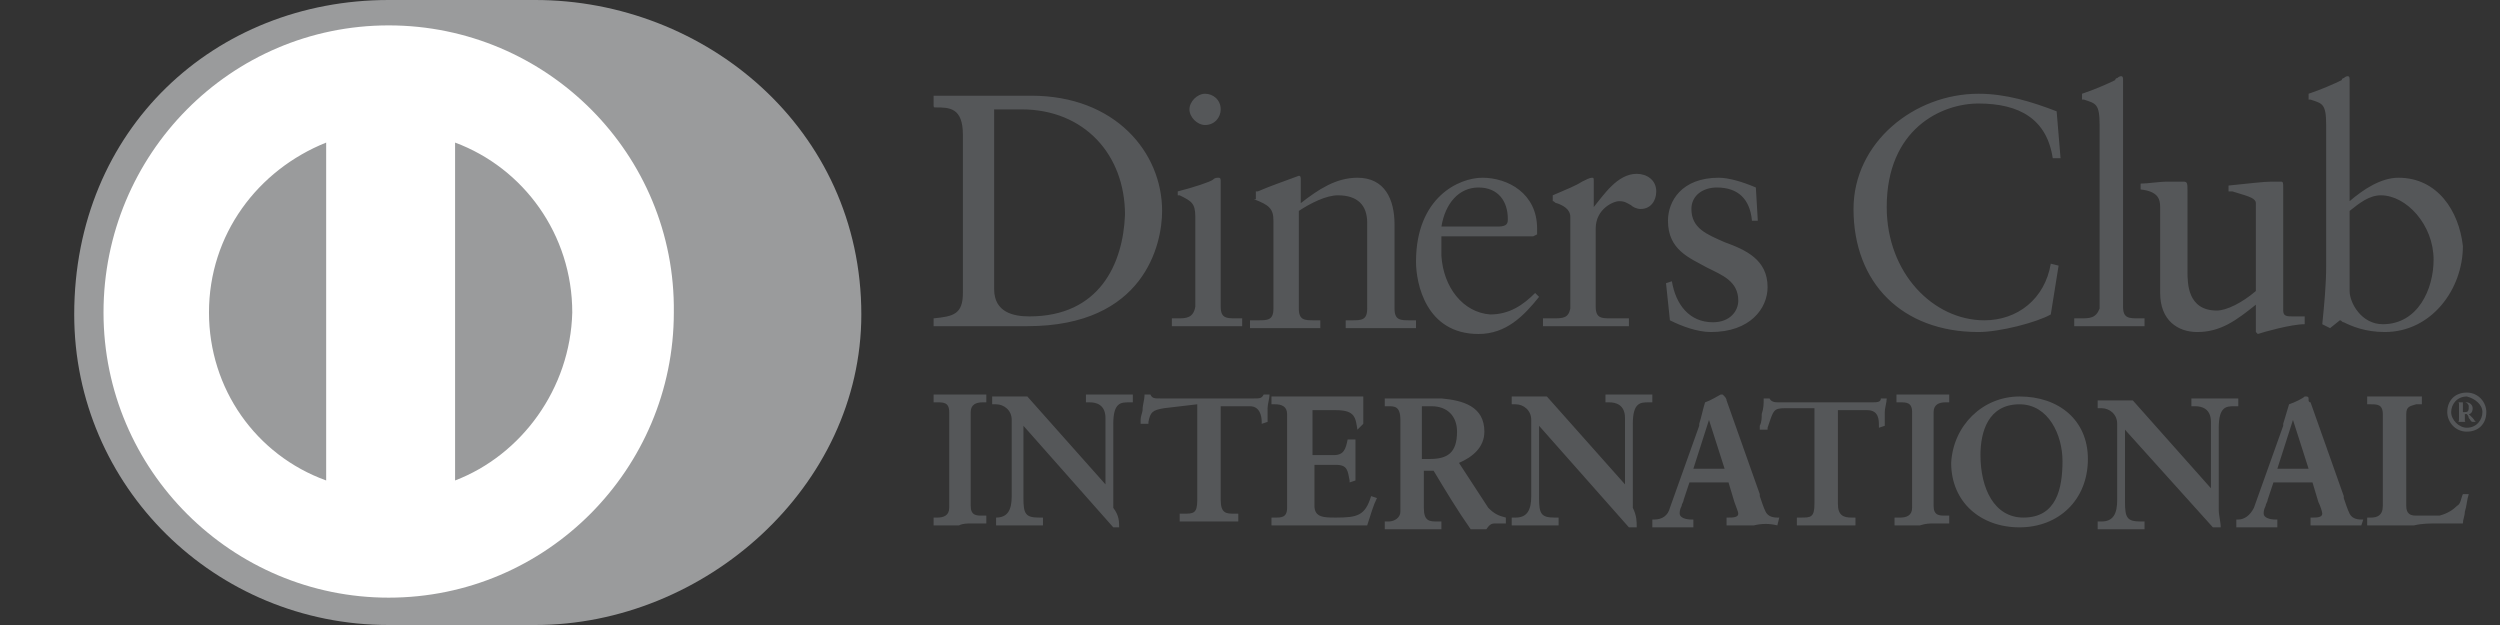 <?xml version="1.0" encoding="UTF-8"?> <svg xmlns="http://www.w3.org/2000/svg" xmlns:xlink="http://www.w3.org/1999/xlink" version="1.1" id="レイヤー_1" x="0px" y="0px" viewBox="0 0 128 32" style="enable-background:new 0 0 128 32;" xml:space="preserve"><rect x="0" y="0" width="128" height="32" fill="#333333" stroke="none"/> <style type="text/css"> .st0{clip-path:url(#SVGID_2_);} .st1{fill:#9A9B9C;} .st2{fill:#FFFFFF;} .st3{fill-rule:evenodd;clip-rule:evenodd;fill:#555759;} </style> <g> <defs> <rect id="SVGID_1_" width="128" height="32"></rect> </defs> <clipPath id="SVGID_2_"> <use xlink:href="#SVGID_1_" style="overflow:visible;"></use> </clipPath> <g class="st0"> <path class="st1" d="M27.4,32c8.7,0,16.7-7.1,16.7-15.9c0-9.5-8-16.1-16.7-16.1h-7.5C11,0,3.8,6.6,3.8,16.1 C3.8,24.9,11,32,19.9,32H27.4z"></path> <path class="st2" d="M19.9,1.3C11.8,1.3,5.3,7.9,5.3,16c0,8.1,6.6,14.6,14.6,14.6c8.1,0,14.6-6.6,14.6-14.6 C34.6,7.9,28,1.3,19.9,1.3z M10.7,16c0-4,2.5-7.3,6-8.7v17.3C13.1,23.3,10.7,19.9,10.7,16z M23.3,24.6V7.3c3.5,1.3,6,4.7,6,8.7 C29.2,19.9,26.7,23.3,23.3,24.6z"></path> <path class="st3" d="M47.9,5.5c0.7,0,1.4,0,1.4,1.4l0,0V15c0,1.1-0.5,1.2-1.5,1.3l0,0v0.4l0.1,0c0.7,0,1.5,0,2.2,0 c0.4,0,0.8,0,1.2,0h0c0.4,0,0.8,0,1.3,0c6,0,6.9-4.2,6.9-5.9c0-3-2.4-5.9-6.7-5.9c-0.7,0-1.3,0-1.9,0h0c-0.4,0-0.7,0-1.1,0 c-0.7,0-1.3,0-2,0v0.4C47.8,5.5,47.8,5.5,47.9,5.5L47.9,5.5z M52.7,16.2c-0.8,0-1.8-0.2-1.8-1.4l0-9.2c0.1,0,0.2,0,0.3,0l0,0 c0.2,0,0.6,0,1.1,0c3.2,0,5.3,2.3,5.3,5.4C57.5,13.5,56.3,16.2,52.7,16.2z M60.3,16.3H60v0.4c0.6,0,1.2,0,1.8,0c0.3,0,0.6,0,0.9,0 l0,0h0l0,0l0,0h0l0,0l0,0l0,0h0l0,0l0,0l0,0c0.3,0,0.6,0,0.9,0v-0.4h-0.3c-0.5,0-0.8,0-0.8-0.6V9.3c0-0.1,0-0.2-0.1-0.2 c-0.1,0-0.2,0-0.3,0.1c-0.1,0.1-1,0.4-1.8,0.6V10l0.1,0c0.6,0.3,0.8,0.4,0.8,1.1v4.6C61.1,16.3,60.7,16.3,60.3,16.3z M60.9,5.6 c0,0.4,0.4,0.8,0.8,0.8c0.5,0,0.8-0.4,0.8-0.8c0-0.5-0.4-0.8-0.8-0.8C61.3,4.8,60.9,5.2,60.9,5.6z M64.2,10.2c0.8,0.3,1,0.5,1,1.1 h0v4.5c0,0.6-0.3,0.6-0.8,0.6H64v0.4c0.6,0,1.2,0,1.8,0c0.3,0,0.6,0,0.9,0c0.3,0,0.6,0,0.9,0v-0.4h-0.3c-0.5,0-0.8,0-0.8-0.6v-5 c0.6-0.4,1.4-0.8,2-0.8c1,0,1.5,0.5,1.5,1.4v4.4c0,0.6-0.3,0.6-0.8,0.6h-0.3v0.4c0.6,0,1.2,0,1.8,0c0.3,0,0.6,0,0.9,0l0,0l0,0h0 l0,0l0,0l0,0l0,0h0l0,0l0,0l0,0l0,0h0c0.3,0,0.6,0,0.9,0v-0.4h-0.3c-0.5,0-0.8,0-0.8-0.6v-4.3c0-1.3-0.5-2.4-1.9-2.4 c-1.1,0-2,0.6-2.9,1.3V9.2c0-0.1,0-0.2-0.1-0.2c-0.8,0.3-1.4,0.5-2.1,0.8l-0.1,0V10.2z M73.8,13.1c0-0.6,0-0.8,0-1h4.7l0.2-0.1 c0-0.1,0-0.2,0-0.3c0-1.8-1.5-2.6-2.8-2.6c-1.2,0-3.4,1-3.4,4.3c0,1.1,0.5,3.7,3.2,3.7c1.4,0,2.3-0.9,3.1-1.9l-0.2-0.2 c-0.6,0.6-1.3,1.1-2.3,1.1C74.9,16,73.9,14.7,73.8,13.1z M77.2,11.2c0,0.2,0,0.4-0.5,0.4h-2.9c0.2-1.2,0.9-2,1.9-2 C76.7,9.6,77.2,10.3,77.2,11.2z M79.5,16.3h-0.5v0.4c0.6,0,1.3,0,2,0c0.6,0,1.2,0,1.9,0l0.5,0v-0.4h-0.9c-0.5,0-0.8,0-0.8-0.6v-4 c0-1,0.9-1.4,1.2-1.4c0.3,0,0.4,0.1,0.6,0.2c0.1,0.1,0.3,0.2,0.5,0.2c0.5,0,0.8-0.4,0.8-0.9c0-0.6-0.5-0.9-1-0.9 c-1,0-1.7,1.1-2.2,1.7h0V9.3c0-0.2,0-0.2-0.1-0.2c-0.1,0-0.3,0.1-0.5,0.2l0,0c-0.3,0.2-0.8,0.4-1.5,0.7v0.3c0.1,0,0.1,0.1,0.2,0.1 c0.3,0.1,0.7,0.3,0.7,0.7v4.7C80.3,16.3,80,16.3,79.5,16.3z M87.7,16.5c-1.2,0-1.9-0.9-2.1-2.1l-0.3,0.1l0.2,1.9 c0.6,0.3,1.4,0.6,2.1,0.6c2,0,2.9-1.2,2.9-2.3c0-1.4-1.1-1.9-2.2-2.3c-0.9-0.4-1.7-0.7-1.7-1.7c0-0.7,0.6-1.1,1.3-1.1 c1.1,0,1.7,0.6,1.8,1.7H90l-0.1-1.7c-0.7-0.3-1.4-0.5-1.9-0.5c-1.9,0-2.6,1.2-2.6,2.2c0,1.5,1.1,1.9,2,2.4 c0.8,0.4,1.6,0.7,1.6,1.7C89,15.9,88.6,16.5,87.7,16.5z M105.1,8.1h0.4l-0.2-2.4c-1.3-0.5-2.6-0.9-4-0.9c-3.3,0-6.4,2.5-6.4,5.9 c0,3.8,2.5,6.3,6.4,6.3c1.1,0,3-0.5,3.7-0.9l0.4-2.5l-0.4-0.1c-0.3,1.8-1.7,2.9-3.4,2.9c-2.6,0-5-2.4-5-5.8c0-4,2.8-5.3,4.7-5.3 C103.4,5.3,104.8,6.1,105.1,8.1z M106.5,16.3h-0.3h0v0.4c0.6,0,1.2,0,1.8,0c0.3,0,0.6,0,0.9,0l0,0c0.3,0,0.6,0,0.9,0v-0.4h-0.3 c-0.5,0-0.8,0-0.8-0.6V4.1c0-0.1,0-0.2-0.1-0.2c0,0-0.1,0-0.2,0.1l0,0c0,0-0.1,0-0.1,0.1c-0.4,0.2-1.1,0.5-1.7,0.7v0.3l0.1,0 c0.6,0.2,0.8,0.2,0.8,1.3v9.4C107.3,16.3,107,16.3,106.5,16.3z M117.4,16.2c-0.3,0-0.5,0-0.5-0.3l0,0V9.6c0-0.2,0-0.3-0.1-0.3 c-0.1,0-0.2,0-0.5,0c-0.4,0-1.2,0.1-2.2,0.2v0.3c0.1,0,0.1,0,0.2,0v0v0c0.6,0.2,1.2,0.3,1.2,0.6v4.5c-0.7,0.6-1.5,1-2,1 c-1.5,0-1.5-1.4-1.5-2V9.8c0-0.4,0-0.5-0.2-0.5c-0.1,0-0.4,0-0.8,0c-0.5,0-1,0.1-1.4,0.1v0.3c0.9,0.1,1,0.5,1,0.9V15 c0,1.4,0.9,2,1.9,2c1.2,0,2-0.6,3-1.4V17l0.1,0.1c0.3-0.1,1.7-0.5,2.4-0.5v-0.4c-0.1,0-0.2,0-0.3,0 C117.6,16.2,117.5,16.2,117.4,16.2z M122.8,9.1c-0.9,0-1.8,0.6-2.5,1.2v0l0,0V4.1c0-0.1,0-0.2-0.1-0.2c0,0-0.1,0-0.2,0.1v0v0v0v0 c0,0-0.1,0-0.1,0.1c-0.4,0.2-1.1,0.5-1.7,0.7v0.3l0.1,0c0.6,0.2,0.8,0.2,0.8,1.3v7.2c0,1-0.1,2-0.2,3l0.4,0.2l0.5-0.4 c0.1,0,0.1,0.1,0.2,0.1v0c0.4,0.2,1.1,0.5,2.1,0.5c2.4,0,4-2.2,4-4.4C125.9,10.8,124.8,9.1,122.8,9.1z M122,16.6 c-1.1,0-1.7-1.1-1.7-1.7l0,0v-4.1c0.5-0.4,1-0.8,1.6-0.8c1.3,0,2.7,1.5,2.7,3.3C124.6,14.8,123.8,16.6,122,16.6z M49.8,26.8 c0.2,0,0.5,0,0.7,0h0v-0.4h-0.2c-0.3,0-0.6,0-0.6-0.5v-4.8c0-0.4,0.3-0.5,0.6-0.5h0.2v-0.4h0c-0.2,0-0.5,0-0.7,0 c-0.3,0-0.5,0-0.7,0c-0.2,0-0.5,0-0.7,0l0,0c-0.2,0-0.4,0-0.6,0h0v0.4h0.2c0.3,0,0.6,0,0.6,0.5V26c0,0.4-0.3,0.5-0.6,0.5h-0.2v0.4 h0c0.2,0,0.4,0,0.6,0h0l0,0h0c0.2,0,0.5,0,0.7,0C49.3,26.8,49.5,26.8,49.8,26.8L49.8,26.8z M57.3,27L57,27l-4.6-5.2v3.7 c0,0.8,0.1,1,0.8,1h0.2v0.4h0c-0.2,0-0.4,0-0.6,0l0,0l0,0h0l0,0l0,0l0,0h0l0,0l0,0l0,0h0c-0.2,0-0.4,0-0.6,0c-0.2,0-0.4,0-0.6,0 c-0.2,0-0.4,0-0.6,0h0v-0.4H51c0.6,0,0.8-0.4,0.8-1.1v-3.9c0-0.5-0.4-0.8-0.8-0.8h-0.2v-0.4h0c0.2,0,0.4,0,0.5,0h0 c0.2,0,0.4,0,0.5,0c0.1,0,0.2,0,0.3,0c0.2,0,0.3,0,0.5,0l4,4.5v-3.4c0-0.7-0.5-0.8-0.8-0.8h-0.2v-0.4h0c0.2,0,0.4,0,0.6,0h0 c0.2,0,0.4,0,0.6,0c0.2,0,0.4,0,0.6,0l0,0l0,0h0l0,0l0,0l0,0h0l0,0l0,0h0l0,0h0l0,0h0l0,0h0l0,0h0l0,0h0h0l0,0c0.2,0,0.4,0,0.6,0 h0v0.4h-0.2c-0.4,0-0.8,0-0.8,1.1V26C57.3,26.4,57.3,26.7,57.3,27L57.3,27L57.3,27L57.3,27z M59.6,20.9L59.6,20.9 c-0.6,0.1-0.7,0.2-0.8,0.7l0,0.1l0,0h-0.4l0,0c0-0.1,0-0.2,0-0.2c0-0.2,0.1-0.4,0.1-0.5c0-0.3,0.1-0.5,0.1-0.8v0h0.3l0,0 c0.1,0.2,0.2,0.2,0.5,0.2l0,0h4.8c0.3,0,0.4,0,0.5-0.2l0,0l0,0l0.3,0l0,0c0,0.2-0.1,0.5-0.1,0.7c0,0.2,0,0.5,0,0.7v0v0l0,0 l-0.3,0.1l0-0.1c0-0.3-0.1-0.8-0.6-0.8h-1.5v4.8c0,0.7,0.3,0.7,0.7,0.7h0.2v0.4l0,0c-0.2,0-0.4,0-0.6,0c-0.3,0-0.6,0-0.9,0 c-0.3,0-0.6,0-0.9,0c-0.2,0-0.5,0-0.6,0h0v-0.4h0.2c0.5,0,0.7,0,0.7-0.7v-4.9L59.6,20.9L59.6,20.9L59.6,20.9z M70,26.9 c-0.3,0-0.6,0-1,0c-0.5,0-1,0-1.4,0c-0.5,0-1,0-1.5,0c-0.4,0-0.7,0-1,0h0v-0.4h0.2c0.3,0,0.6,0,0.6-0.5v-4.8 c0-0.4-0.3-0.5-0.6-0.5h-0.2v-0.4h0c0.3,0,0.6,0,1,0h0c0.4,0,0.9,0,1.3,0c0.4,0,0.9,0,1.3,0h0c0.4,0,0.8,0,1.1,0h0l0,0 c0,0.1,0,0.3,0,0.5c0,0.3,0,0.7,0,0.9l0,0l0,0L69.5,22l0,0c-0.1-0.6-0.1-1-1.1-1h-1.2l0,2.3h1.1c0.5,0,0.6-0.3,0.7-0.8l0,0h0.4 l0,0c0,0.4,0,0.7,0,1.1c0,0.3,0,0.7,0,1l0,0l0,0l-0.3,0.1l0,0l0-0.1c-0.1-0.5-0.1-0.8-0.7-0.8l-1.1,0v2.1c0,0.6,0.5,0.6,1.1,0.6 l0,0c1.1,0,1.5-0.1,1.8-1.1l0,0l0,0l0.3,0.1l0,0C70.3,25.9,70.2,26.3,70,26.9L70,26.9L70,26.9z M76.6,26.8c0.1,0,0.3,0,0.5,0v0h0 v-0.3l0,0c-0.4-0.1-0.6-0.2-0.9-0.5l-1.5-2.3c0.7-0.3,1.3-0.8,1.3-1.6c0-1.3-1.1-1.6-2.2-1.7c-0.2,0-0.5,0-0.7,0l0,0l0,0h0l0,0 l0,0c-0.2,0-0.5,0-0.8,0c-0.3,0-0.6,0-0.9,0h0h0l0,0l0,0h0h0l0,0h0h0l0,0h0h0l0,0c-0.2,0-0.4,0-0.5,0h0v0.4h0.2l0,0 c0.3,0,0.6,0,0.6,0.7v4.7c0,0.3-0.3,0.5-0.6,0.5h-0.2v0.4h0c0.2,0,0.5,0,0.7,0l0,0h0l0,0h0l0,0l0,0h0l0,0c0.2,0,0.4,0,0.6,0 c0.3,0,0.5,0,0.8,0c0.3,0,0.5,0,0.8,0h0v-0.4h-0.2l0,0c-0.4,0-0.7,0-0.7-0.7v-1.9h0.5c0.6,1,1.2,2,1.9,3c0.2,0,0.4,0,0.5,0l0,0h0 c0.1,0,0.2,0,0.3,0C76.3,26.8,76.4,26.8,76.6,26.8z M74.6,22.1c0,1.1-0.5,1.4-1.4,1.4h-0.4v-2.7c0,0,0.1,0,0.1,0l0,0h0l0,0 c0.1,0,0.2,0,0.4,0C74.1,20.8,74.6,21.3,74.6,22.1z M83.8,27l-0.4,0l-4.6-5.2v3.7c0,0.8,0.1,1,0.8,1h0.2v0.4h0c-0.2,0-0.4,0-0.6,0 l0,0h0l0,0h0h0l0,0h0l0,0l0,0h0l0,0h0c-0.2,0-0.4,0-0.6,0c-0.2,0-0.4,0-0.6,0h0h0l0,0l0,0h0l0,0l0,0h0c-0.2,0-0.4,0-0.6,0h0v-0.4 h0.2c0.6,0,0.8-0.4,0.8-1.1v-3.9c0-0.5-0.4-0.8-0.8-0.8h-0.2v-0.4h0c0.2,0,0.4,0,0.5,0h0l0,0l0,0h0l0,0l0,0l0,0l0,0 c0.2,0,0.4,0,0.5,0c0.1,0,0.2,0,0.3,0l0,0h0l0,0l0,0l0,0h0l0,0c0.2,0,0.3,0,0.5,0l4,4.5v-3.4c0-0.7-0.5-0.8-0.8-0.8h-0.2v-0.4h0 c0.2,0,0.4,0,0.6,0h0c0.2,0,0.4,0,0.6,0c0.2,0,0.4,0,0.6,0l0,0h0l0,0h0h0l0,0h0l0,0h0l0,0h0l0,0l0,0h0c0.2,0,0.4,0,0.6,0h0v0.4 h-0.2c-0.4,0-0.8,0-0.8,1.1V26C83.8,26.4,83.8,26.7,83.8,27L83.8,27L83.8,27z M91,26.9L91,26.9L91,26.9l0.1-0.4H91 c-0.3,0-0.5-0.1-0.6-0.3c-0.1-0.2-0.2-0.5-0.3-0.8l0-0.1l-1.7-4.8c0-0.1-0.1-0.2-0.1-0.2c0,0-0.1-0.1-0.1-0.1c0,0-0.1,0-0.1,0v0h0 l0,0c0,0,0,0,0,0c-0.2,0.1-0.5,0.3-0.8,0.4c-0.1,0.3-0.2,0.8-0.3,1.1l0,0l0,0.1l-1.5,4.2c-0.1,0.4-0.4,0.6-0.8,0.6h-0.1v0.4l0,0 l0,0c0.3,0,0.6,0,1,0c0.4,0,0.7,0,1.1,0l0,0l0,0v-0.4h-0.1c-0.3,0-0.6-0.1-0.6-0.3c0-0.1,0-0.2,0.1-0.4v0h0v0 c0-0.1,0.1-0.2,0.1-0.3l0.3-0.9h2l0.3,1c0.1,0.3,0.2,0.5,0.2,0.6c0,0.2-0.3,0.2-0.5,0.2h-0.1v0.4l0,0l0.1,0c0.4,0,0.9,0,1.3,0 C90.2,26.8,90.6,26.8,91,26.9L91,26.9L91,26.9L91,26.9L91,26.9L91,26.9L91,26.9z M88.3,24h-1.6l0.8-2.5L88.3,24z M91.4,20.9 L91.4,20.9L91.4,20.9L91.4,20.9h1.5l0,4.9c0,0.7-0.2,0.7-0.7,0.7h-0.2v0.4h0c0.2,0,0.4,0,0.6,0c0.3,0,0.6,0,0.9,0 c0.3,0,0.6,0,0.9,0h0c0.2,0,0.5,0,0.6,0l0,0v-0.4h-0.2c-0.4,0-0.7-0.1-0.7-0.7v-4.8h1.5c0.6,0,0.6,0.5,0.6,0.8l0,0.1l0.3-0.1l0,0 v0c0-0.2,0-0.5,0-0.7c0-0.2,0.1-0.5,0.1-0.7l0,0l-0.3,0l0,0l0,0c0,0.2-0.2,0.2-0.5,0.2h-4.7l0,0h0c-0.2,0-0.4,0-0.5-0.2l0,0h-0.3 v0c0,0.3,0,0.5-0.1,0.8c0,0.2,0,0.4-0.1,0.6c0,0.1,0,0.1,0,0.2l0,0h0.4l0,0l0-0.1C90.8,21,90.8,20.9,91.4,20.9z M99.1,26.8 c0.2,0,0.5,0,0.7,0h0v-0.4h-0.2c-0.3,0-0.6,0-0.6-0.5v-4.8c0-0.4,0.3-0.5,0.6-0.5h0.2v-0.4h0c-0.2,0-0.5,0-0.7,0h0 c-0.3,0-0.5,0-0.7,0c-0.2,0-0.5,0-0.7,0l0,0h0c-0.2,0-0.4,0-0.6,0h0v0.4h0.2c0.3,0,0.6,0,0.6,0.5V26c0,0.4-0.3,0.5-0.6,0.5H97v0.4 h0c0.2,0,0.4,0,0.6,0c0.2,0,0.5,0,0.7,0C98.6,26.8,98.8,26.8,99.1,26.8L99.1,26.8L99.1,26.8L99.1,26.8L99.1,26.8z M103.4,20.3 L103.4,20.3L103.4,20.3L103.4,20.3c2,0,3.5,1.2,3.5,3.2c0,2.1-1.5,3.5-3.5,3.5c-2,0-3.5-1.3-3.5-3.3l0,0 C100,21.8,101.5,20.3,103.4,20.3z M103.6,26.5c1.7,0,2-1.5,2-2.9c0-1.3-0.7-2.9-2.2-2.9c-1.6,0-2,1.4-2,2.6 C101.4,25,102.1,26.5,103.6,26.5z M113.3,27l0.4,0l0,0h0l0,0c0-0.3-0.1-0.6-0.1-0.9v-4.2c0-1.1,0.4-1.1,0.8-1.1h0.2v-0.4h0 c-0.2,0-0.4,0-0.6,0c-0.2,0-0.4,0-0.6,0c-0.2,0-0.4,0-0.6,0c-0.2,0-0.4,0-0.6,0h0v0.4h0.2c0.3,0,0.8,0.1,0.8,0.8v3.4l-4-4.5 c-0.2,0-0.3,0-0.5,0c-0.1,0-0.2,0-0.3,0c-0.2,0-0.3,0-0.5,0l0,0c-0.2,0-0.4,0-0.5,0h0v0.4h0.2c0.4,0,0.8,0.3,0.8,0.8v3.9 c0,0.7-0.2,1.1-0.8,1.1h-0.2v0.4h0c0.2,0,0.4,0,0.6,0c0.2,0,0.4,0,0.6,0c0.2,0,0.4,0,0.6,0c0.2,0,0.4,0,0.6,0h0v-0.4h-0.2 c-0.7,0-0.8-0.2-0.8-1v-3.7L113.3,27z M120.9,26.9l-0.2,0l0,0c-0.4,0-0.7,0-1.1,0c-0.4,0-0.7,0-1.1,0l0,0l-0.2,0l0,0v-0.4h0.1 c0.2,0,0.5,0,0.5-0.2c0-0.1-0.1-0.4-0.2-0.6l-0.3-1h-2l-0.3,0.9c0,0.1-0.1,0.2-0.1,0.3c-0.1,0.2-0.1,0.3-0.1,0.4 c0,0.2,0.3,0.3,0.6,0.3h0.1v0.4l0,0l-0.2,0l0,0c-0.3,0-0.6,0-0.9,0c-0.3,0-0.6,0-0.8,0l-0.2,0l0,0v-0.4h0.1c0.3,0,0.6-0.2,0.8-0.6 l1.5-4.2l0-0.1v0c0.1-0.3,0.2-0.7,0.3-1c0.3-0.1,0.7-0.3,0.8-0.4l0,0c0,0,0,0,0.1,0c0,0,0.1,0,0.1,0.1c0,0,0,0.1,0,0.1 c0,0,0,0.1,0.1,0.1l1.7,4.8l0,0.1c0.1,0.3,0.2,0.6,0.3,0.8c0.1,0.2,0.3,0.3,0.6,0.3h0.1L120.9,26.9L120.9,26.9z M116.6,24h1.6 l-0.8-2.5L116.6,24z M124.9,26.8c0.4,0,0.8,0,1.2,0v0h0l0,0c0-0.2,0.1-0.4,0.1-0.6c0.1-0.3,0.1-0.6,0.2-0.9l0,0h-0.3l0,0 c-0.1,0.2-0.1,0.5-0.3,0.6c-0.2,0.2-0.5,0.4-0.9,0.5c-0.2,0-0.5,0-0.7,0c-0.2,0-0.3,0-0.5,0c-0.3,0-0.5-0.1-0.5-0.5v-4.7 c0-0.4,0.2-0.4,0.5-0.5c0,0,0,0,0,0h0.3v-0.4h0c-0.2,0-0.5,0-0.7,0c-0.2,0-0.5,0-0.7,0c-0.2,0-0.5,0-0.7,0c-0.2,0-0.5,0-0.7,0h0 v0.4h0.2c0.3,0,0.6,0,0.6,0.5v4.7c0,0.5-0.3,0.6-0.6,0.6h-0.2v0.4h0c0.4,0,0.8,0,1.2,0c0.4,0,0.8,0,1.2,0 C124,26.8,124.4,26.8,124.9,26.8z M127.3,21.1c0-0.5-0.4-1-1-1s-1,0.4-1,1c0,0.5,0.4,1,1,1S127.3,21.7,127.3,21.1z M127.1,21.1 c0,0.4-0.3,0.8-0.8,0.8c-0.4,0-0.8-0.4-0.8-0.8c0-0.4,0.3-0.8,0.8-0.8C126.7,20.4,127.1,20.7,127.1,21.1z M125.8,21.6L125.8,21.6 l0.5,0v0c0,0,0,0,0,0c-0.1,0-0.1,0-0.1-0.1v-0.3h0.1c0.1,0.1,0.1,0.2,0.1,0.2c0.1,0.1,0.1,0.2,0.2,0.2h0.2v0 c-0.1,0-0.1-0.1-0.2-0.2l-0.2-0.2c0.1,0,0.2-0.1,0.2-0.3c0-0.2-0.2-0.3-0.3-0.3h-0.5v0c0.1,0,0.1,0,0.1,0.1v0.7 C125.9,21.6,125.9,21.6,125.8,21.6C125.8,21.6,125.8,21.6,125.8,21.6z M126.2,21.1h-0.1v-0.5h0.1c0.1,0,0.2,0.1,0.2,0.2 C126.4,21,126.4,21.1,126.2,21.1z"></path> </g> </g> </svg> 